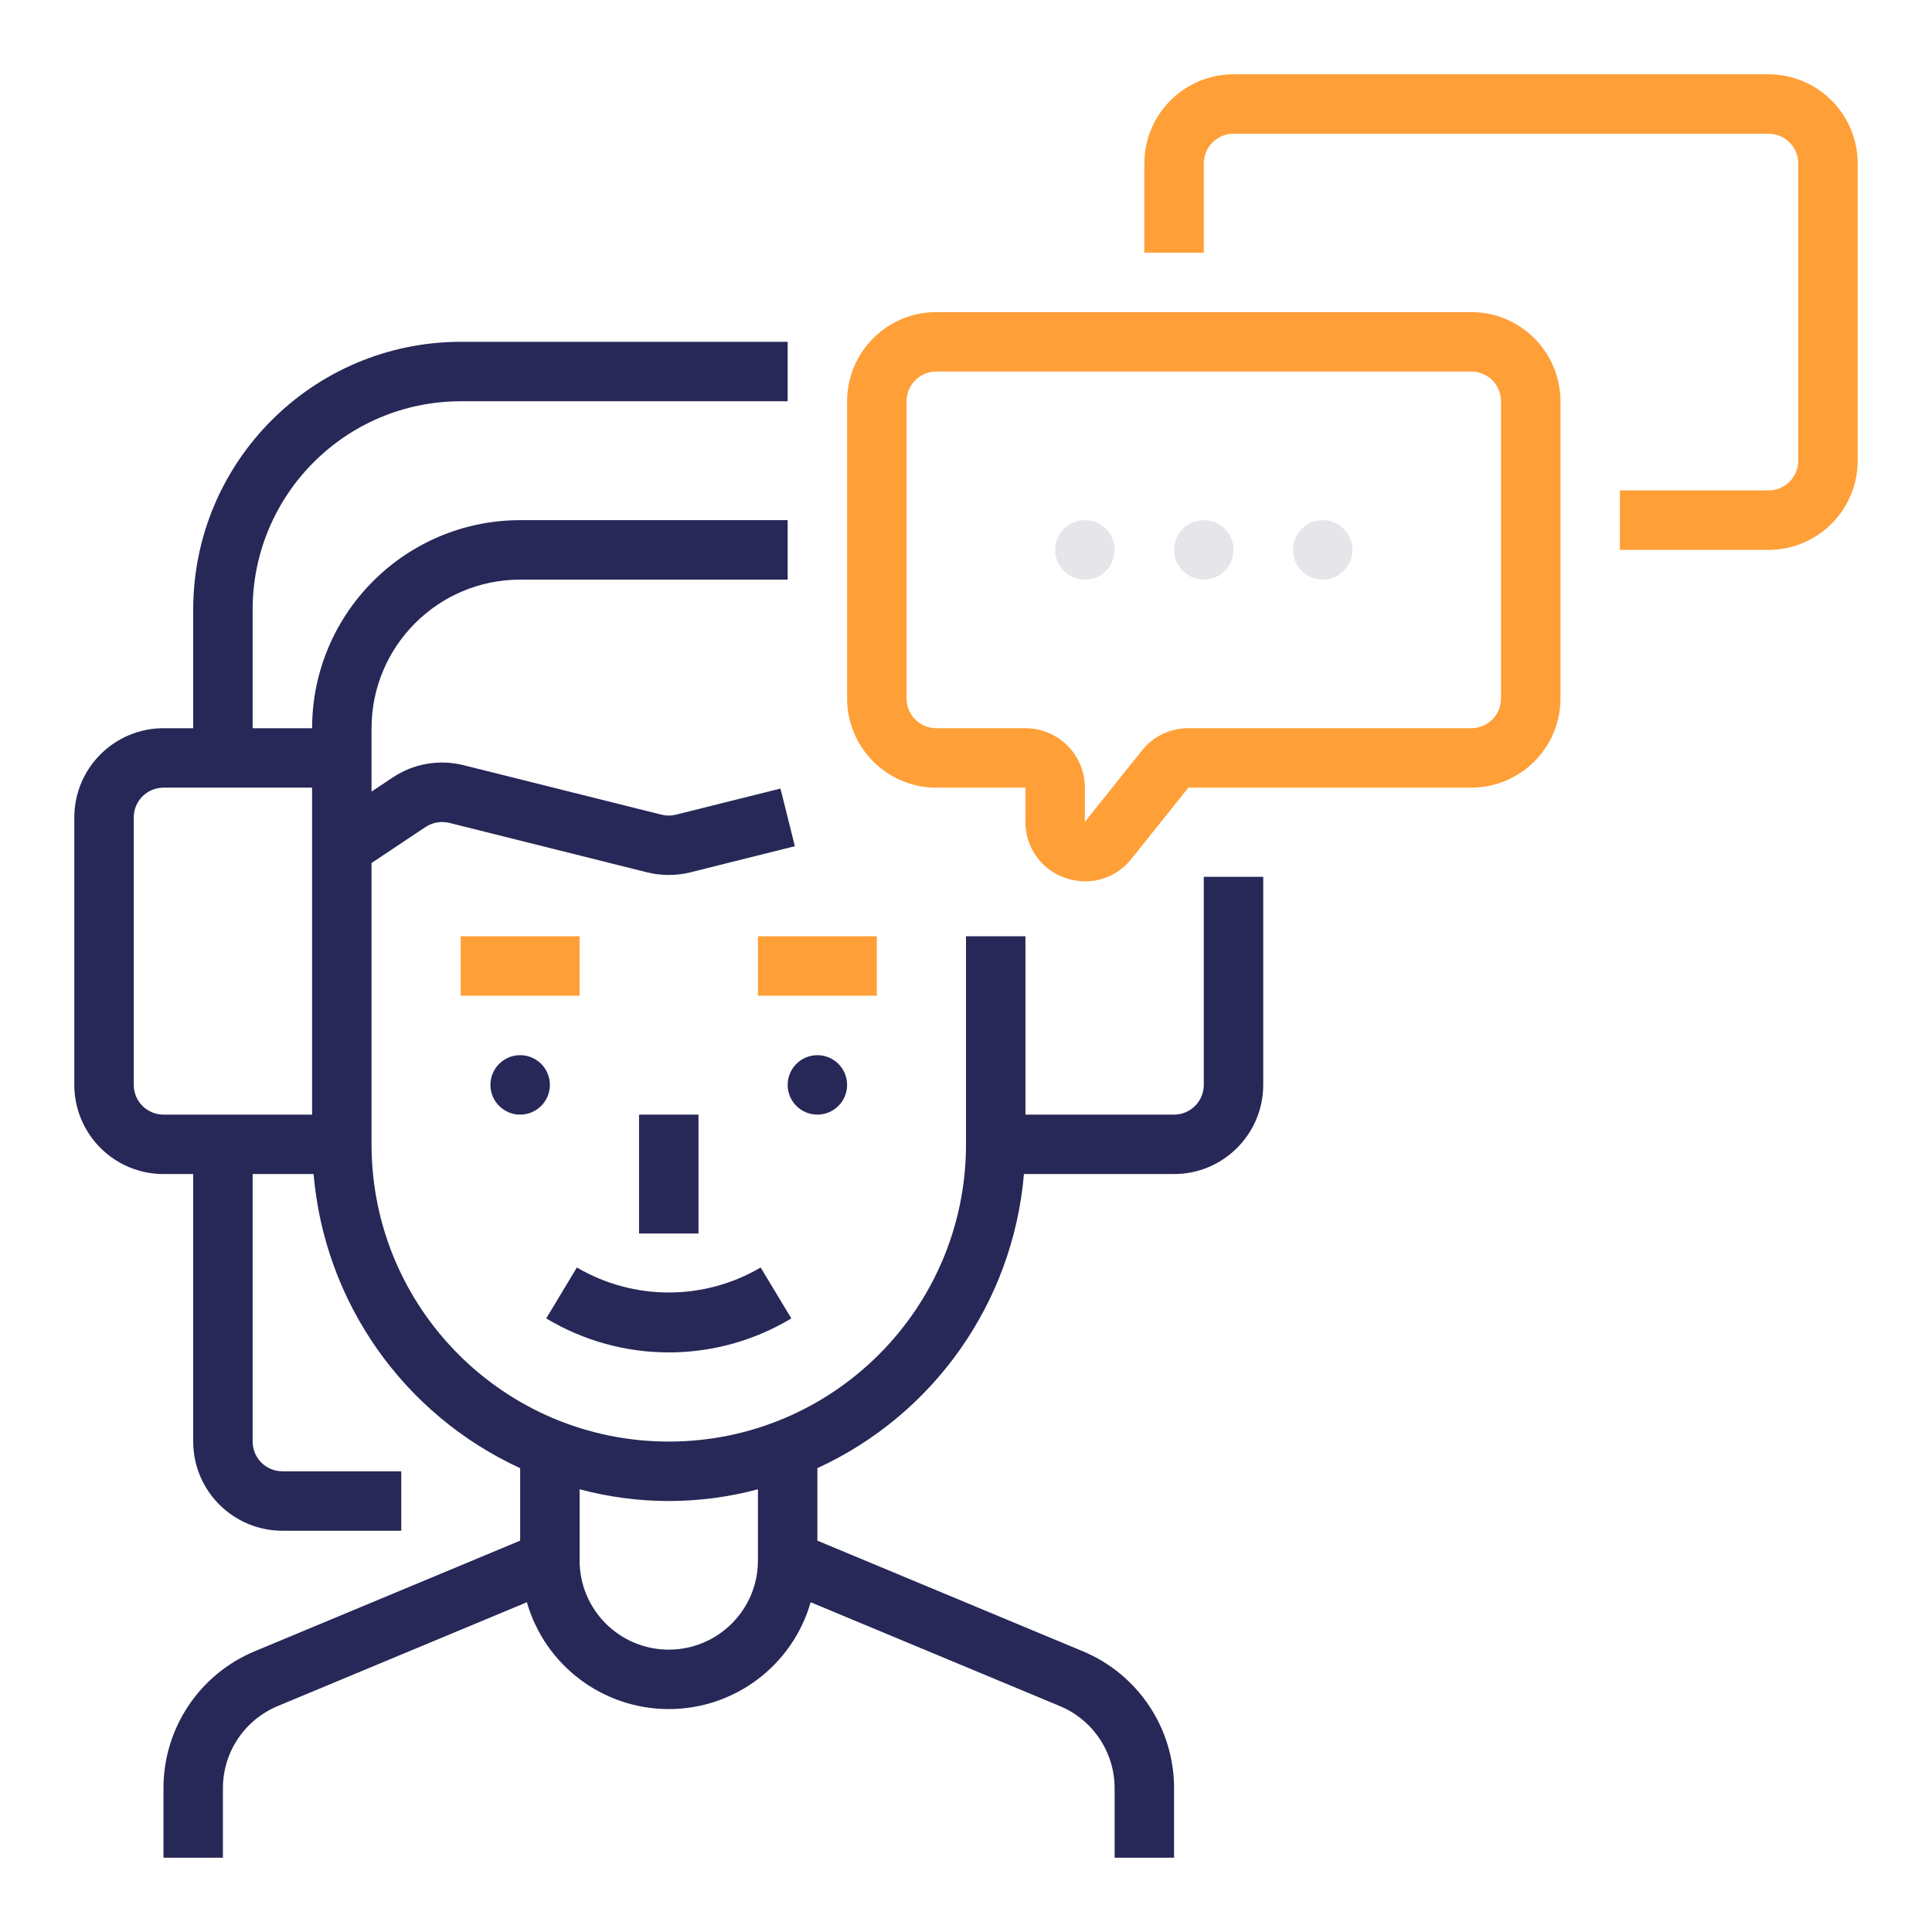 <svg width="520" height="520" viewBox="0 0 520 520" fill="none" xmlns="http://www.w3.org/2000/svg">
<rect width="520" height="520" fill="white"/>
<path d="M148 292C148 296.418 144.418 300 140 300C135.582 300 132 296.418 132 292C132 287.582 135.582 284 140 284C144.418 284 148 287.582 148 292Z" fill="#272857"/>
<path d="M124 252H156V268H124V252Z" fill="#FF9F38"/>
<path d="M228 292C228 296.418 224.418 300 220 300C215.582 300 212 296.418 212 292C212 287.582 215.582 284 220 284C224.418 284 228 287.582 228 292Z" fill="#272857"/>
<path d="M204 252H236V268H204V252Z" fill="#FF9F38"/>
<path d="M172 300H188V332H172V300Z" fill="#272857"/>
<path d="M212.984 354.852L204.734 341.148C189.465 350.117 170.535 350.117 155.266 341.148L147.016 354.852C167.312 367.051 192.688 367.051 212.984 354.852Z" fill="#272857"/>
<path d="M44 316H52V388C52.016 401.25 62.75 411.984 76 412H108V396H76C71.582 395.996 68.004 392.418 68 388V316H84.406C87.332 350.473 108.566 380.707 140 395.156V414.668L68.617 444.414C53.691 450.598 43.969 465.18 44 481.336V500H60V481.336C59.984 471.641 65.816 462.891 74.773 459.18L141.809 431.246C146.707 448.273 162.281 460 180 460C197.719 460 213.293 448.273 218.191 431.246L285.227 459.18C294.184 462.891 300.016 471.641 300 481.336V500H316V481.336C316.031 465.18 306.309 450.598 291.383 444.414L220 414.668V395.156C251.434 380.707 272.668 350.473 275.594 316H316C329.25 315.984 339.984 305.25 340 292V236H324V292C323.996 296.418 320.418 299.996 316 300H276V252H260V308C260 352.184 224.184 388 180 388C135.816 388 100 352.184 100 308V232.281L114.555 222.578C116.434 221.344 118.742 220.945 120.93 221.477L174.188 234.797C178.008 235.734 182 235.734 185.82 234.789L213.938 227.758L210.062 212.242L181.953 219.266C180.676 219.59 179.336 219.59 178.055 219.273L124.805 205.961C118.246 204.312 111.293 205.516 105.672 209.273L100 213.055V196C100.027 173.918 117.918 156.027 140 156H212V140H140C109.086 140.039 84.039 165.086 84 196H68V164C68.039 133.086 93.086 108.039 124 108H212V92H124C84.254 92.043 52.043 124.254 52 164V196H44C30.75 196.016 20.016 206.75 20 220V292C20.016 305.25 30.75 315.984 44 316ZM204 400.84V420C204 433.254 193.254 444 180 444C166.746 444 156 433.254 156 420V400.84C171.723 405.055 188.277 405.055 204 400.84ZM36 220C36.004 215.582 39.582 212.004 44 212H84V300H44C39.582 299.996 36.004 296.418 36 292V220Z" fill="#272857"/>
<path d="M364 148C364 152.418 360.418 156 356 156C351.582 156 348 152.418 348 148C348 143.582 351.582 140 356 140C360.418 140 364 143.582 364 148Z" fill="#E5E5EA"/>
<path d="M332 148C332 152.418 328.418 156 324 156C319.582 156 316 152.418 316 148C316 143.582 319.582 140 324 140C328.418 140 332 143.582 332 148Z" fill="#E5E5EA"/>
<path d="M300 148C300 152.418 296.418 156 292 156C287.582 156 284 152.418 284 148C284 143.582 287.582 140 292 140C296.418 140 300 143.582 300 148Z" fill="#E5E5EA"/>
<path d="M286.703 236.289C288.434 236.902 290.258 237.215 292.094 237.219C296.934 237.211 301.504 234.988 304.5 231.188L319.844 212H396C409.25 211.984 419.984 201.25 420 188V108C419.984 94.75 409.25 84.016 396 84H252C238.75 84.016 228.016 94.75 228 108V188C228.016 201.25 238.75 211.984 252 212H276V221.195C275.945 228.008 280.258 234.086 286.703 236.289ZM252 196C247.582 195.996 244.004 192.418 244 188V108C244.004 103.582 247.582 100.004 252 100H396C400.418 100.004 403.996 103.582 404 108V188C403.996 192.418 400.418 195.996 396 196H319.844C314.98 195.984 310.379 198.195 307.352 202L292 221.195V212C291.988 203.168 284.832 196.012 276 196H252Z" fill="#FF9F38"/>
<path d="M476 20H332C318.75 20.016 308.016 30.75 308 44V68H324V44C324.004 39.582 327.582 36.004 332 36H476C480.418 36.004 483.996 39.582 484 44V124C483.996 128.418 480.418 131.996 476 132H436V148H476C489.25 147.984 499.984 137.25 500 124V44C499.984 30.75 489.25 20.016 476 20Z" fill="#FF9F38"/>
</svg>
